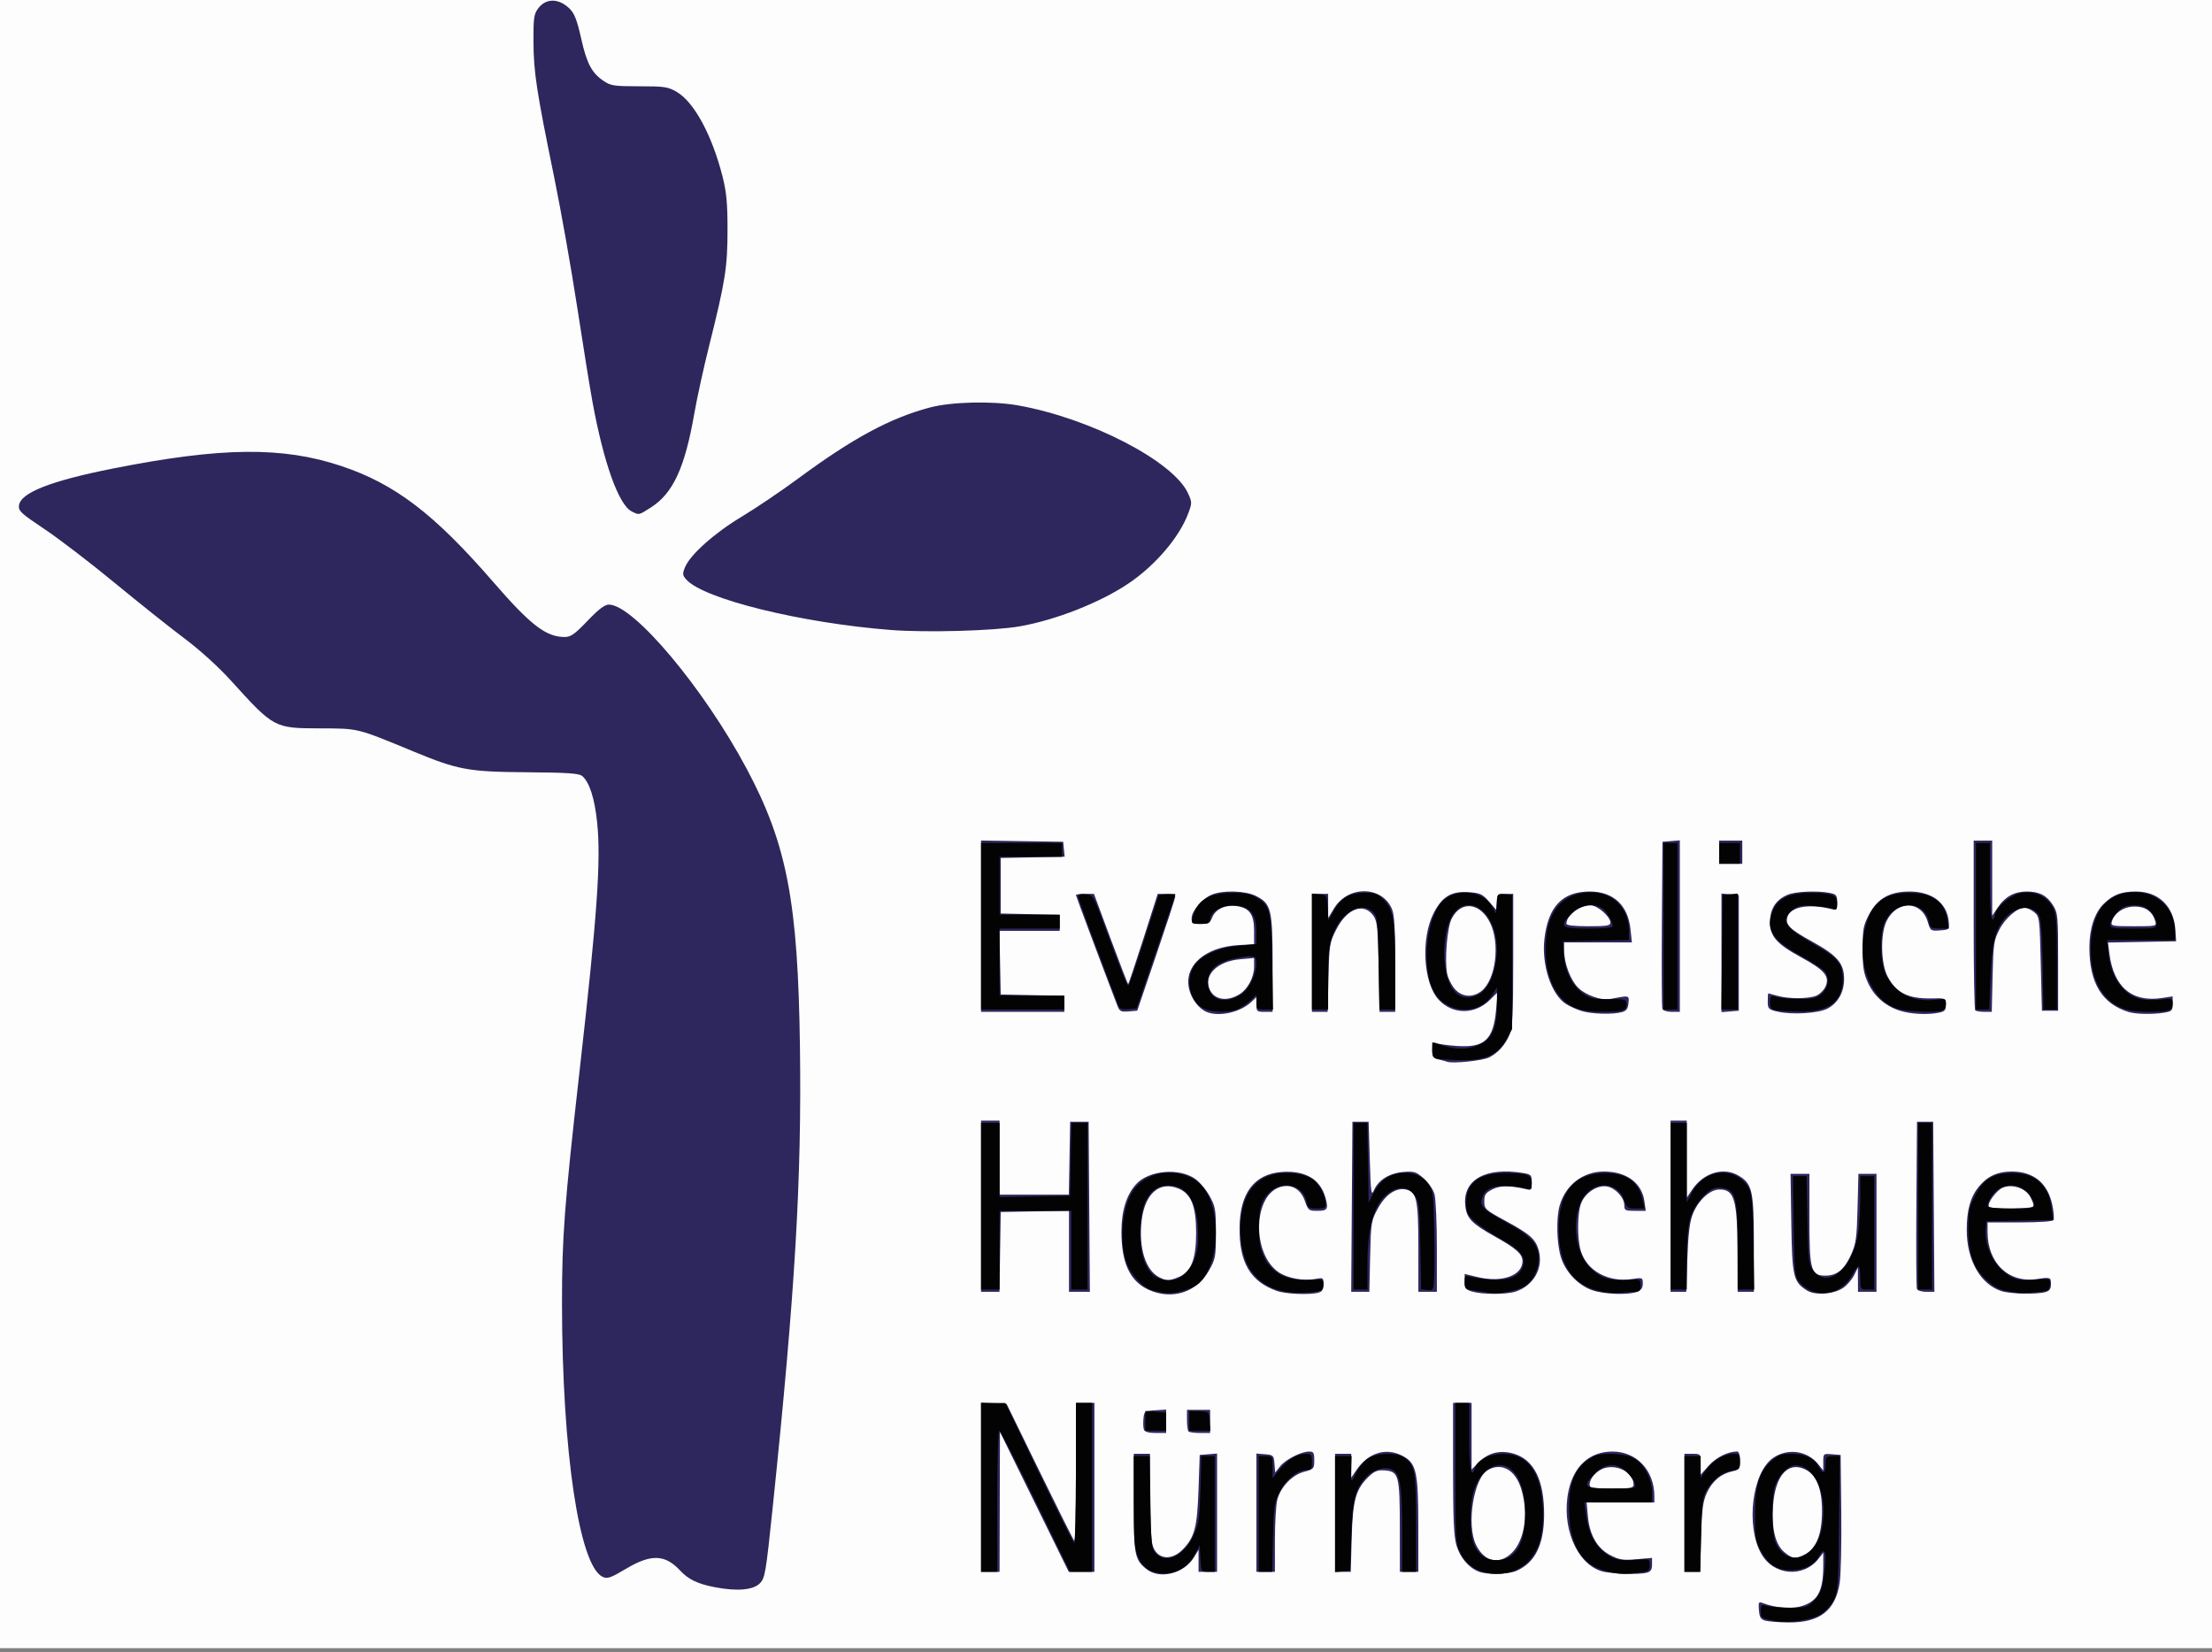 <?xml version="1.0" encoding="UTF-8" standalone="no"?>
<!-- Created with Inkscape (http://www.inkscape.org/) -->
<svg
   xmlns:dc="http://purl.org/dc/elements/1.1/"
   xmlns:cc="http://creativecommons.org/ns#"
   xmlns:rdf="http://www.w3.org/1999/02/22-rdf-syntax-ns#"
   xmlns:svg="http://www.w3.org/2000/svg"
   xmlns="http://www.w3.org/2000/svg"
   xmlns:sodipodi="http://sodipodi.sourceforge.net/DTD/sodipodi-0.dtd"
   xmlns:inkscape="http://www.inkscape.org/namespaces/inkscape"
   id="svg2383"
   sodipodi:version="0.32"
   inkscape:version="0.46"
   width="956"
   height="714"
   version="1.0"
   sodipodi:docname="EVHN_logo.svg"
   inkscape:output_extension="org.inkscape.output.svg.inkscape">
  <rect width="100%" height="100%" fill="#808080" stroke="none"/>
  <defs
     id="defs2386">
    <inkscape:perspective
       sodipodi:type="inkscape:persp3d"
       inkscape:vp_x="0 : 526.18109 : 1"
       inkscape:vp_y="0 : 1000 : 0"
       inkscape:vp_z="744.09448 : 526.18109 : 1"
       inkscape:persp3d-origin="372.04724 : 350.78739 : 1"
       id="perspective2390" />
  </defs>
  <sodipodi:namedview
     inkscape:window-height="916"
     inkscape:window-width="993"
     inkscape:pageshadow="2"
     inkscape:pageopacity="0.0"
     guidetolerance="10.0"
     gridtolerance="10.0"
     objecttolerance="10.0"
     borderopacity="1.0"
     bordercolor="#666666"
     pagecolor="#ffffff"
     id="base"
     showgrid="false"
     inkscape:zoom="1.1694561"
     inkscape:cx="478"
     inkscape:cy="449.23772"
     inkscape:window-x="0"
     inkscape:window-y="0"
     inkscape:current-layer="svg2383" />
  <g
     id="g2394"
     transform="translate(3.5778157e-8,-1.71)">
    <path
       style="fill:#fdfdfd"
       d="M 0,357 L 0,0 L 478,0 L 956,0 L 956,357 L 956,714 L 478,714 L 0,714 L 0,357 z"
       id="path2400" />
    <path
       style="fill:#2e275d"
       d="M 763,702.111 C 760.972,701.551 760.44,700.696 760.182,697.577 C 759.903,694.209 760.088,693.821 761.682,694.441 C 766.916,696.479 773.743,697.146 777.9,696.027 C 785.521,693.975 788,689.61 788,678.24 L 788,672.73 L 785.912,675.385 C 779.346,683.732 766.456,682.579 761.187,673.172 C 754.449,661.145 757.215,638.255 766.177,631.874 C 772.487,627.381 781.17,628.587 785.912,634.615 L 788,637.27 L 788,633.574 C 788,629.916 788.037,629.882 791.75,630.19 L 795.5,630.5 L 795.779,655 C 795.932,668.475 795.618,682.351 795.082,685.836 C 793.245,697.759 786.432,703.018 773,702.878 C 768.875,702.836 764.375,702.49 763,702.111 z M 780.04,673.479 C 784.969,670.93 787.402,664.864 787.449,655 C 787.499,644.791 784.959,638.727 779.71,636.52 C 772.45,633.468 767.256,639.582 766.293,652.311 C 765.549,662.147 767.254,669.194 771.175,672.494 C 774.635,675.405 776.019,675.559 780.04,673.479 z M 309,687.659 C 301.535,686.22 297.547,684.317 294,680.5 C 287.44,673.441 281.431,673.218 270.654,679.631 C 263.905,683.648 262.554,684.118 260.472,683.169 C 250.346,678.555 242.943,628.944 242.89,565.33 C 242.866,536.38 243.89,522.784 250.487,464.5 C 258.141,396.872 259.785,373.624 258.075,357.144 C 256.983,346.628 254.732,339.662 251.585,337.063 C 250.203,335.922 245.284,335.592 227.673,335.457 C 202.367,335.264 198.033,334.466 178.543,326.413 C 154.01,316.278 155.102,316.548 138.5,316.491 C 118.433,316.422 118.546,316.483 99.633,295.66 C 94.295,289.783 86.335,282.579 79.633,277.559 C 73.51,272.972 59.95,262.17 49.5,253.554 C 39.05,244.938 25.412,234.496 19.193,230.349 C 9.107,223.623 7.919,222.526 8.193,220.187 C 8.841,214.653 21.915,209.517 49,204.155 C 95.666,194.917 122.143,194.633 147.473,203.097 C 170.73,210.869 187.678,223.795 213.127,253.171 C 229.341,271.887 235.983,277 244.084,277 C 246.676,277 248.414,275.765 253.933,270 C 258.748,264.97 261.34,263 263.145,263 C 273.818,263 304.177,299.168 322.743,334 C 340.111,366.585 344.879,391.482 345.727,454.035 C 346.51,511.755 343.671,559.704 333.915,653.5 C 331.016,681.373 330.629,683.671 328.462,685.912 C 325.591,688.882 318.6,689.509 309,687.659 z M 495.615,679.912 C 490.377,675.792 490,673.852 490,651.05 L 490,630 L 493.5,630 L 497,630 L 497.006,647.75 C 497.009,657.513 497.486,667.209 498.066,669.298 C 499.828,675.644 506.192,676.541 511.337,671.169 C 516.3,665.988 517.419,661.662 517.98,645.5 L 518.5,630.5 L 522.25,630.19 L 526,629.879 L 526,655.44 L 526,681 L 522,681 L 518,681 L 517.996,676.25 L 517.993,671.5 L 516.005,674.759 C 511.747,681.743 501.299,684.383 495.615,679.912 z M 639,680.879 C 634.725,679.18 631.015,674.789 629.476,669.609 C 628.326,665.736 628,658.379 628,636.318 L 628,608 L 632,608 L 636,608 L 636,622.4 L 636,636.8 L 639.321,633.479 C 643.339,629.461 648.53,628.243 654.286,629.967 C 663.035,632.589 667.43,641.516 667.349,656.5 C 667.279,669.393 663.399,677.15 655.282,680.623 C 651.59,682.203 642.681,682.343 639,680.879 z M 653.497,672.703 C 658.944,667.256 660.625,655.834 657.518,645.373 C 655.058,637.09 649.238,633.661 643.16,636.914 C 636.949,640.239 633.654,660.522 637.9,669.294 C 641.514,676.76 648.018,678.182 653.497,672.703 z M 692.01,680.684 C 681.186,677.238 674.664,661.156 677.916,645.934 C 680.201,635.241 687.083,629.072 696.782,629.022 C 707.248,628.968 714.972,637.122 714.994,648.25 L 715,651 L 700.361,651 L 685.722,651 L 686.262,656.957 C 687.007,665.167 690.307,670.884 696,673.825 C 699.871,675.825 701.443,676.068 707.25,675.568 L 714,674.986 L 714,677.876 C 714,680.028 713.425,680.921 711.75,681.37 C 708.17,682.329 695.829,681.901 692.01,680.684 z M 706,643.223 C 706,638.267 699.375,634.525 693.504,636.165 C 690.203,637.087 687.057,640.526 687.022,643.25 C 687.003,644.795 688.111,645 696.5,645 C 704.937,645 706,644.801 706,643.223 z M 424,644.45 L 424,607.9 L 429.535,608.2 L 435.069,608.5 L 449.331,637.713 C 457.175,653.78 463.909,667.242 464.296,667.63 C 464.683,668.017 465,654.758 465,638.167 L 465,608 L 469,608 L 473,608 L 473,644.5 L 473,681 L 467.45,681 L 461.901,681 L 447.035,650.75 L 432.169,620.5 L 432.085,650.75 L 432,681 L 428,681 L 424,681 L 424,644.45 z M 543,655.44 L 543,629.879 L 546.75,630.19 C 550.307,630.484 550.516,630.696 550.814,634.304 L 551.127,638.108 L 553.235,635.428 C 555.558,632.475 562.237,629.056 565.75,629.022 C 567.692,629.003 568,629.52 568,632.793 C 568,636.425 567.815,636.635 563.64,637.751 C 558.47,639.134 553.603,644.165 552.06,649.723 C 551.483,651.8 551.009,659.688 551.006,667.25 L 551,681 L 547,681 L 543,681 L 543,655.44 z M 577,655.5 L 577,630 L 580.5,630 L 584,630 L 584,635.148 L 584,640.296 L 586.25,636.99 C 591.162,629.772 598.592,627.289 605.488,630.561 C 612.096,633.697 612.952,637.149 612.978,660.75 L 613,681 L 609,681 L 605,681 L 604.985,661.75 C 604.968,639.377 604.525,637.671 598.602,637.182 C 595.502,636.926 594.165,637.414 591.745,639.682 C 585.997,645.072 584.629,649.876 584.184,666.25 L 583.782,681 L 580.391,681 L 577,681 L 577,655.5 z M 728,655.5 L 728,630 L 731.5,630 C 734.982,630 735,630.023 735,634.503 L 735,639.006 L 738.598,635.023 C 741.8,631.479 746.759,629.023 750.75,629.006 C 751.538,629.002 752,630.448 752,632.921 C 752,636.533 751.744,636.896 748.75,637.545 C 743.777,638.622 739.961,641.846 737.667,646.908 C 735.941,650.715 735.517,654.021 735.184,666.25 L 734.782,681 L 731.391,681 L 728,681 L 728,655.5 z M 494.398,619.595 C 494.102,618.823 494.003,616.685 494.18,614.845 C 494.489,611.616 494.665,611.489 499.25,611.195 L 504,610.89 L 504,615.945 L 504,621 L 499.469,621 C 496.5,621 494.751,620.516 494.398,619.595 z M 513.667,620.333 C 513.3,619.967 513,617.717 513,615.333 L 513,611 L 518,611 L 523,611 L 523,616 L 523,621 L 518.667,621 C 516.283,621 514.033,620.7 513.667,620.333 z M 496.384,559.087 C 488.363,555.445 484.672,547.537 484.674,534 C 484.675,524.902 486.889,517.876 491.2,513.288 C 496.644,507.492 509.524,506.363 516.411,511.077 C 518.358,512.41 521.2,515.75 522.726,518.5 C 525.287,523.116 525.5,524.345 525.5,534.5 C 525.5,544.963 525.348,545.767 522.394,550.975 C 517.088,560.33 506.437,563.652 496.384,559.087 z M 509.564,553.538 C 514.814,551.344 516.956,545.828 516.956,534.5 C 516.956,523.064 514.826,517.661 509.428,515.406 C 501.152,511.948 494.785,517.466 493.394,529.302 C 492.03,540.91 495.097,550.719 501.03,553.721 C 504.216,555.333 505.324,555.309 509.564,553.538 z M 551.759,559.577 C 540.373,555.513 535.583,547.344 535.72,532.22 C 535.854,517.301 542.126,509.052 553.987,508.195 C 564.148,507.46 570.691,511.345 572.869,519.406 C 574.2,524.33 573.756,525 569.16,525 C 565.681,525 565.343,524.724 563.969,520.76 C 562.267,515.849 558.547,513.501 554.037,514.492 C 541.583,517.227 540.654,543.464 552.723,551.594 C 556.492,554.132 563.42,555.387 568.453,554.443 C 571.874,553.801 572,553.884 572,556.772 C 572,559.032 571.448,559.915 569.75,560.37 C 565.848,561.415 555.651,560.966 551.759,559.577 z M 636.25,559.881 C 633.419,559.064 633,558.512 633,555.603 L 633,552.263 L 638.75,553.654 C 649.11,556.161 658,552.959 658,546.72 C 658,543.659 655.243,541.209 646,536.055 C 636.035,530.498 633.897,528.267 633.279,522.783 C 632.021,511.624 642.023,505.96 658.25,508.642 C 661.746,509.22 662,509.498 662,512.739 C 662,515.838 661.755,516.158 659.75,515.68 C 652.581,513.97 648.385,513.979 645,515.71 C 642.032,517.228 641.5,518.019 641.5,520.918 C 641.5,524.194 641.875,524.54 650.479,529.209 C 661.335,535.1 663.712,537.217 665.05,542.185 C 667.079,549.721 662.824,557.283 655.101,559.864 C 651.093,561.203 640.862,561.213 636.25,559.881 z M 688.125,559.296 C 681.952,557.115 676.455,551.272 674.555,544.874 C 672.788,538.922 672.526,528.247 674.016,522.882 C 676.515,513.888 684.101,508 693.192,508 C 703.006,508 709.646,512.939 710.733,521.047 L 711.263,525 L 706.632,525 C 702.386,525 702,524.796 702,522.556 C 702,519.251 698.171,515.118 694.5,514.46 C 690.48,513.74 685.303,517.029 683.44,521.49 C 681.684,525.691 681.563,536.808 683.212,542.312 C 685.786,550.904 695.105,556.007 705.401,554.463 C 709.878,553.791 710,553.843 710,556.411 C 710,558.323 709.294,559.318 707.435,560.025 C 703.65,561.464 693.136,561.067 688.125,559.296 z M 780.873,559.376 C 775.03,555.618 774.529,553.438 774.179,530.25 L 773.858,509 L 777.929,509 L 782,509 L 782,528.05 C 782,550.697 782.636,553 788.891,553 C 793.941,553 797.147,550.361 800.083,543.787 C 802.142,539.178 802.492,536.607 802.814,523.75 L 803.183,509 L 807.092,509 L 811,509 L 811,534.5 L 811,560 L 807,560 L 803,560 L 802.977,554.75 L 802.954,549.5 L 801.337,552.782 C 800.447,554.587 798.361,557.031 796.701,558.213 C 792.677,561.078 784.459,561.682 780.873,559.376 z M 865.06,559.699 C 855.955,556.795 850,546.341 850,533.261 C 850,524.607 851.584,518.961 855.264,514.496 C 858.97,510 863.352,508 869.5,508 C 878.925,508 885.04,513.06 886.995,522.476 C 887.622,525.498 887.854,528.428 887.509,528.986 C 887.134,529.593 881.288,530 872.941,530 L 859,530 L 859,534.134 C 859,547.576 868.138,556.302 880.304,554.477 C 886.185,553.595 886.4,553.674 886.4,556.717 C 886.4,558.747 885.781,559.606 883.95,560.117 C 880.171,561.172 868.895,560.922 865.06,559.699 z M 879,522.95 C 879,522.373 878.322,520.59 877.494,518.989 C 875.604,515.334 869.85,513.329 865.75,514.898 C 862.941,515.973 858.696,521.699 859.611,523.179 C 860.38,524.424 879,524.205 879,522.95 z M 424,523 L 424,486 L 428,486 L 432,486 L 432,502 L 432,518 L 446.975,518 L 461.949,518 L 462.225,502.25 L 462.5,486.5 L 466.5,486.5 L 470.5,486.5 L 470.762,523.25 L 471.025,560 L 466.512,560 L 462,560 L 462,542.473 L 462,524.947 L 447.25,525.223 L 432.5,525.5 L 432.226,542.75 L 431.953,560 L 427.976,560 L 424,560 L 424,523 z M 584.238,523.25 L 584.5,486.5 L 588,486.5 L 591.5,486.5 L 592,502.773 C 592.449,517.39 592.635,518.74 593.828,516.035 C 595.783,511.605 600.472,508.708 606.498,508.209 C 611.196,507.819 612.017,508.076 615.315,510.972 C 617.395,512.798 619.387,515.734 619.97,517.832 C 620.53,519.85 620.991,530.163 620.994,540.75 L 621,560 L 617,560 L 613,560 L 613,540.95 C 613,520.018 612.271,516.667 607.521,515.759 C 603.219,514.937 598.786,517.977 595.5,524 C 592.598,529.32 592.489,529.998 592.16,544.75 L 591.821,560 L 587.898,560 L 583.975,560 L 584.238,523.25 z M 722,523 L 722,486 L 725.5,486 L 729,486 L 729,502.648 L 729,519.296 L 731.274,515.922 C 736.315,508.44 744.984,505.864 751.58,509.886 C 757.335,513.395 758,516.454 758,539.401 L 758,560 L 754.5,560 L 751,560 L 750.956,543.75 C 750.893,520.009 749.624,515.593 742.923,515.783 C 738.733,515.902 733.621,520.837 731.401,526.907 C 730.241,530.079 729.575,535.91 729.249,545.75 L 728.778,560 L 725.389,560 L 722,560 L 722,523 z M 828.456,558.745 C 828.191,558.054 828.092,541.517 828.237,521.995 L 828.5,486.5 L 832,486.5 L 835.5,486.5 L 835.762,523.25 L 836.025,560 L 832.481,560 C 830.532,560 828.72,559.435 828.456,558.745 z M 625.5,460.574 C 624.95,460.355 623.263,459.902 621.75,459.568 C 619.374,459.044 619,458.474 619,455.374 C 619,452.347 619.274,451.9 620.75,452.512 C 621.712,452.911 625.681,453.463 629.568,453.739 C 641.666,454.596 645.452,451.062 646.616,437.827 L 647.26,430.5 L 644.018,433.744 C 637.495,440.268 627.875,440.29 621.807,433.793 C 615.101,426.615 613.977,407.25 619.629,396.285 C 623.351,389.063 627.349,386.715 634.95,387.287 C 639.792,387.652 640.767,388.123 643.7,391.515 L 647,395.333 L 647,391.667 C 647,388.143 647.136,388 650.5,388 L 654,388 L 654,416.532 C 654,440.023 653.727,445.719 652.452,448.768 C 650.599,453.205 647.53,456.654 643.634,458.681 C 640.952,460.076 627.714,461.458 625.5,460.574 z M 640.249,430.019 C 646.414,425.169 648.416,409.623 644.04,400.584 C 639.728,391.676 631.288,390.795 627.351,398.842 C 625.42,402.787 624.31,416.508 625.436,422.509 C 625.79,424.396 627.227,427.304 628.629,428.971 C 631.694,432.613 636.41,433.038 640.249,430.019 z M 521.5,439.046 C 518.093,437.637 514.873,433.38 513.883,428.976 C 511.653,419.051 520.819,410.971 535.231,410.157 L 542,409.774 L 542,403.998 C 542,397.001 540.095,394.195 534.767,393.341 C 529.827,392.551 525.463,394.467 523.964,398.086 C 522.925,400.596 522.22,401 518.879,401 C 515.441,401 515,400.725 515,398.577 C 515,395.426 519.526,390.096 523.671,388.364 C 528.554,386.324 538.339,386.622 542.902,388.95 C 549.393,392.261 550,394.781 550,418.401 L 550,439 L 546.5,439 C 543.235,439 543,438.787 543,435.826 L 543,432.651 L 540.736,434.778 C 536.004,439.224 526.844,441.256 521.5,439.046 z M 535.798,431.327 C 539.246,429.173 541.992,423.982 541.996,419.611 L 542,415.722 L 535.847,416.28 C 526.471,417.13 520.462,422.725 522.55,428.661 C 524.337,433.743 530.08,434.899 535.798,431.327 z M 683.479,438.606 C 681.268,437.913 678.212,436.53 676.688,435.531 C 670.412,431.419 666.21,418.7 667.464,407.611 C 669.06,393.509 675.25,387 687.067,387 C 697.281,387 703.617,392.89 704.701,403.391 L 705.28,409 L 690.64,409 L 676,409 L 676,412.318 C 676,418.098 678.761,425.377 682.223,428.721 C 685.424,431.815 692.154,434.169 695.776,433.463 C 704.261,431.808 704.148,431.784 703.812,435.223 C 703.575,437.651 702.898,438.587 701,439.111 C 696.952,440.228 687.813,439.964 683.479,438.606 z M 696,400.423 C 696,397.869 690.443,393 687.527,393 C 682.578,393 677,397.204 677,400.934 C 677,401.614 680.443,402 686.5,402 C 694.484,402 696,401.748 696,400.423 z M 768.25,438.893 C 764.269,437.946 764,437.664 764,434.441 C 764,432.549 764.115,431 764.257,431 C 764.398,431 766.085,431.46 768.007,432.022 C 772.862,433.443 781.522,433.441 784.956,432.018 C 786.536,431.364 788.371,429.52 789.033,427.92 C 790.813,423.624 788.563,420.957 778.556,415.502 C 767.769,409.622 765,406.467 765,400.058 C 765,394.428 767.571,390.495 772.636,388.379 C 776.079,386.94 785.503,386.551 790.875,387.625 C 793.657,388.181 794,388.632 794,391.733 C 794,394.95 793.808,395.169 791.499,394.589 C 781.847,392.167 773.913,393.547 772.535,397.889 C 771.457,401.286 773.368,403.213 783.173,408.619 C 794.128,414.658 797.002,418.043 796.996,424.898 C 796.992,430.531 794.307,435.27 789.794,437.613 C 785.864,439.653 774.33,440.338 768.25,438.893 z M 821.222,438.53 C 814.919,436.562 810.097,432.405 807.402,426.617 C 805.414,422.347 805.018,419.904 805.01,411.864 C 805.001,403.273 805.3,401.655 807.764,396.937 C 811.369,390.036 816.718,387 825.271,387 C 835.077,387 841.578,392.029 842.228,400.117 C 842.493,403.41 842.392,403.508 838.423,403.799 C 834.449,404.091 834.316,403.997 833.144,400.085 C 830.381,390.864 819.884,390.639 815.389,399.706 C 812.627,405.275 812.835,418.027 815.78,423.666 C 819.506,430.803 824.589,433.353 834.74,433.18 C 840.975,433.074 841,433.085 841,435.912 C 841,438.291 840.494,438.851 837.875,439.375 C 832.99,440.352 825.905,439.993 821.222,438.53 z M 919.994,439.066 C 908.493,435.567 903,426.538 903,411.132 C 903,403.048 905.306,396.062 909.223,392.284 C 913.35,388.303 916.791,387 923.179,387 C 932.929,387 939.514,393.394 940.174,403.5 L 940.5,408.5 L 925.773,408.777 L 911.046,409.053 L 911.651,413.777 C 913.516,428.325 921.406,434.987 934.428,433.011 L 939,432.317 L 939,435.528 C 939,438.461 938.676,438.792 935.25,439.358 C 930.366,440.165 923.155,440.027 919.994,439.066 z M 931.463,399.75 C 930.213,395.566 927.269,393.5 922.553,393.5 C 917.871,393.5 913.678,396.299 912.688,400.086 C 912.219,401.877 912.829,402 922.161,402 C 932.037,402 932.128,401.978 931.463,399.75 z M 424,401.977 L 424,364.954 L 441.75,365.227 L 459.5,365.5 L 459.811,368.721 L 460.122,371.943 L 446.311,372.221 L 432.5,372.5 L 432.5,384.5 L 432.5,396.5 L 445.25,396.78 L 458,397.06 L 458,400.53 L 458,404 L 444.972,404 L 431.944,404 L 432.222,417.75 L 432.5,431.5 L 446.25,431.778 L 460,432.056 L 460,435.528 L 460,439 L 442,439 L 424,439 L 424,401.977 z M 482.915,436.31 C 476.871,420.601 465,388.937 465,388.526 C 465,388.237 466.753,388 468.895,388 L 472.789,388 L 480.025,407.5 C 484.005,418.225 487.404,427 487.579,427 C 487.754,427 490.7,418.225 494.127,407.5 L 500.357,388 L 504.178,388 C 506.608,388 507.973,388.455 507.927,389.25 C 507.887,389.938 504.174,401.3 499.677,414.5 L 491.5,438.5 L 487.748,438.81 C 484.432,439.085 483.871,438.795 482.915,436.31 z M 567,413.5 L 567,388 L 570.5,388 L 574,388 L 574.009,393.25 L 574.019,398.5 L 576.494,394.371 C 582.553,384.262 597.352,384.418 601.621,394.636 C 602.641,397.077 603,403.281 603,418.468 L 603,439 L 599.606,439 L 596.212,439 L 595.856,419.706 C 595.558,403.534 595.221,399.985 593.777,397.781 C 589.675,391.522 582.246,394.099 577.513,403.424 C 574.642,409.079 574.489,410.023 574.144,424.174 L 573.782,439 L 570.391,439 L 567,439 L 567,413.5 z M 718.456,437.745 C 718.191,437.054 718.092,420.517 718.237,400.995 L 718.5,365.5 L 722.25,365.19 L 726,364.879 L 726,401.94 L 726,439 L 722.469,439 C 720.526,439 718.72,438.435 718.456,437.745 z M 744,413.5 L 744,387.879 L 747.75,388.19 L 751.5,388.5 L 751.5,413.5 L 751.5,438.5 L 747.75,438.81 L 744,439.121 L 744,413.5 z M 853.667,438.333 C 853.3,437.967 853,421.317 853,401.333 L 853,365 L 857,365 L 861,365 L 861,381.232 L 861,397.464 L 863.529,393.743 C 866.629,389.18 870.63,387 875.903,387 C 881.389,387 884.647,388.696 887.275,392.922 C 889.391,396.325 889.5,397.529 889.5,417.5 L 889.5,438.5 L 886,438.5 L 882.5,438.5 L 882,418.16 C 881.511,398.274 881.447,397.776 879.139,395.91 C 877.841,394.859 875.995,394 875.037,394 C 871.808,394 866.653,398.467 864.075,403.5 C 861.719,408.099 861.485,409.723 861.167,423.75 L 860.821,439 L 857.577,439 C 855.793,439 854.033,438.7 853.667,438.333 z M 743,370 L 743,365 L 748,365 L 753,365 L 753,370 L 753,375 L 748,375 L 743,375 L 743,370 z M 385,273.968 C 346.253,270.961 304.018,260.548 296.618,252.179 C 294.931,250.271 294.876,249.712 296.093,246.776 C 298.321,241.396 308.924,231.957 320.555,225 C 326.532,221.425 337.514,214.005 344.961,208.511 C 368.615,191.059 384.618,182.424 401.825,177.831 C 411.132,175.346 428.824,174.919 440,176.91 C 471.318,182.488 507.226,201.086 513.487,214.972 C 515.219,218.813 515.219,219.139 513.487,223.731 C 509.648,233.905 499.452,245.884 488,253.676 C 475.714,262.036 456.333,269.69 440.527,272.425 C 429.398,274.351 400.333,275.159 385,273.968 z M 273,222.718 C 267.406,219.916 260.934,201.856 256.079,175.5 C 254.965,169.45 251.987,151 249.463,134.5 C 246.938,118 242.475,92.8 239.545,78.5 C 231.871,41.042 230.623,32.891 230.558,19.827 C 230.507,9.48 230.738,7.834 232.6,5.327 C 235.964,0.8 241.627,0.899 246.296,5.568 C 248.279,7.552 249.443,10.589 251.15,18.234 C 253.594,29.178 255.735,33.231 260.922,36.726 C 263.966,38.778 265.469,39 276.31,39 C 287.29,39 288.688,39.213 292.549,41.476 C 300.015,45.851 307.788,60.244 312.274,78 C 313.979,84.751 314.422,89.483 314.425,101 C 314.43,117.161 313.477,123.188 306.519,151 C 304.111,160.625 301.203,173.9 300.056,180.5 C 295.989,203.894 290.858,214.963 281.257,221.052 C 275.921,224.436 276.283,224.363 273,222.718 z"
       id="path2398" />
    <path
       style="fill:#030303"
       d="M 768,702.384 C 761.213,701.18 761,701.045 761,697.962 C 761,695.169 761.19,695.015 763.75,695.731 C 765.263,696.154 769.755,696.5 773.732,696.5 C 780.455,696.5 781.179,696.286 784,693.463 C 786.308,691.154 787.27,688.996 788.012,684.463 C 789.853,673.219 788.966,668.959 785.954,674.585 C 784.022,678.196 779.356,680.356 773.641,680.287 C 767.748,680.215 764.478,678.049 761,671.911 C 758.752,667.945 758.5,666.39 758.5,656.5 C 758.5,643.54 760.256,637.738 765.6,633.047 C 768.48,630.517 769.921,630 774.084,630 C 780.005,630 784.042,631.841 785.954,635.415 C 787.867,638.988 789,638.647 789,634.5 C 789,631.264 789.23,631 792.056,631 L 795.111,631 L 794.806,660.25 C 794.516,687.94 794.385,689.714 792.353,693.508 C 791.105,695.839 788.594,698.421 786.353,699.681 C 782.505,701.843 772.914,703.255 768,702.384 z M 781.813,672.504 C 785.911,669.056 788.092,663.017 788.117,655.053 C 788.153,643.889 782.83,635 776.11,635 C 772.827,635 768.764,639.029 767.136,643.899 C 765.529,648.709 765.693,664.33 767.394,668.401 C 770.183,675.077 776.59,676.899 781.813,672.504 z M 497.216,680.495 C 494.959,679.514 493.325,677.73 491.988,674.784 C 490.276,671.01 490.041,668.147 490.022,650.75 L 490,631 L 493.442,631 L 496.883,631 L 497.192,650.898 C 497.469,668.807 497.69,671.005 499.405,672.898 C 503.999,677.968 511.921,674.11 516.086,664.773 C 518.117,660.222 518.49,657.55 518.813,645.25 L 519.188,631 L 522.094,631 L 525,631 L 525,656 L 525,681 L 522.05,681 C 519.16,681 519.094,680.883 518.8,675.25 L 518.5,669.5 L 516.191,673.825 C 512.493,680.753 504.377,683.606 497.216,680.495 z M 640.914,681.044 C 636.326,679.654 633.145,676.932 631.049,672.601 C 629.122,668.621 629,666.566 629,638.184 L 629,608 L 632,608 L 635,608 L 635,623 C 635,636.928 635.839,641.232 637.522,635.931 C 638.578,632.604 643.869,630.008 649.602,630.004 C 660.155,629.996 665.888,637.633 666.756,652.851 C 667.377,663.752 665.428,671.343 660.728,676.327 C 656.111,681.223 647.929,683.17 640.914,681.044 z M 653.249,674.019 C 657.217,670.898 659.242,664.616 659.219,655.5 C 659.178,638.931 650.873,630.187 642.149,637.528 C 637.64,641.322 635.499,647.953 635.538,658 C 635.573,667.159 637.089,671.548 641.217,674.439 C 644.325,676.616 650.208,676.411 653.249,674.019 z M 693.704,680.575 C 683.852,677.926 678.846,670.106 678.2,656.354 C 677.562,642.762 680.692,635.228 688.684,631.122 C 692.145,629.344 702.044,629.745 706.016,631.824 C 710.394,634.116 714,640.84 714,646.712 L 714,651 L 699.371,651 L 684.742,651 L 685.419,656.098 C 686.391,663.425 688.711,668.539 692.622,671.973 C 696.832,675.669 699.413,676.355 707.036,675.804 C 712.944,675.376 713,675.398 713,678.05 C 713,680.478 712.567,680.788 708.36,681.364 C 702.038,682.231 699.315,682.084 693.704,680.575 z M 706.489,642.75 C 706.134,641.513 704.522,639.263 702.906,637.75 C 698.623,633.74 693.829,633.971 689.4,638.4 C 683.575,644.225 684.418,645 696.567,645 C 707.051,645 707.13,644.982 706.489,642.75 z M 424,644.5 L 424,608 L 429.25,608.024 L 434.5,608.048 L 449,638.104 C 456.975,654.635 463.837,668.376 464.25,668.639 C 464.663,668.903 465,655.366 465,638.559 L 465,608 L 468.5,608 L 472,608 L 472,644.5 L 472,681 L 467.213,681 L 462.426,681 L 447.557,650.5 C 439.379,633.725 432.308,620 431.844,620 C 431.38,620 431,633.725 431,650.5 L 431,681 L 427.5,681 L 424,681 L 424,644.5 z M 544,656 L 544,631 L 547,631 C 549.91,631 550,631.141 550,635.728 L 550,640.456 L 553.09,636.707 C 556.61,632.436 560.737,630 564.45,630 C 566.698,630 567,630.415 567,633.5 C 567,636.508 566.669,637 564.648,637 C 560.77,637 555.673,641.158 553,646.501 C 550.737,651.026 550.468,652.9 550.158,666.25 L 549.817,681 L 546.908,681 L 544,681 L 544,656 z M 577,656.063 L 577,631 L 580.574,631 L 584.148,631 L 583.985,635.75 C 583.744,642.794 583.816,642.874 586.161,638.138 C 587.348,635.739 589.71,632.928 591.41,631.892 C 595.263,629.542 603.643,629.362 606.783,631.561 C 611.529,634.885 612,637.449 612,659.95 L 612,681 L 609,681 L 606,681 L 605.994,663.25 C 605.988,644.232 605.113,638.666 601.851,636.92 C 598.848,635.313 593.74,636.618 590.728,639.762 C 585.696,645.016 584.583,649.289 584.02,665.5 L 583.5,680.5 L 580.25,680.813 L 577,681.127 L 577,656.063 z M 728,656 L 728,631 L 731.5,631 L 735,631 L 735,635.732 L 735,640.464 L 737.439,636.875 C 740.085,632.981 745.272,630 749.401,630 C 751.686,630 752,630.408 752,633.372 C 752,636.495 751.722,636.789 748.25,637.351 C 744.078,638.025 739.917,641.41 737.27,646.282 C 735.868,648.862 735.452,652.623 735.173,665.25 L 734.824,681 L 731.412,681 L 728,681 L 728,656 z M 495,615.743 L 495,611.486 L 499.5,611.843 L 504,612.201 L 504,616.101 L 504,620 L 499.5,620 L 495,620 L 495,615.743 z M 513.999,615.75 L 513.998,611.5 L 518.249,611.609 C 522.496,611.718 522.5,611.722 522.808,615.859 L 523.115,620 L 518.558,620 L 514,620 L 513.999,615.75 z M 502.5,560.354 C 501.4,560.117 499.522,559.715 498.327,559.461 C 495.02,558.76 490.153,554.22 487.833,549.672 C 483.155,540.502 484.635,522.152 490.628,515.031 C 496.916,507.557 508.962,506.276 517.277,512.197 C 527.446,519.438 528.362,545.535 518.804,555.709 C 515.865,558.837 507.071,561.343 502.5,560.354 z M 512.51,551.69 C 516.822,547.378 518.367,541.51 517.721,531.904 C 516.931,520.16 512.554,514 505,514 C 497.104,514 492.818,521.213 492.818,534.5 C 492.818,547.952 497.087,555 505.235,555 C 508.39,555 509.876,554.324 512.51,551.69 z M 555.723,559.972 C 543.721,557.927 536.996,549.652 536.203,535.953 C 535.328,520.833 540.537,511.337 550.929,509.109 C 556.532,507.907 563.59,508.846 567.32,511.29 C 569.974,513.029 573,518.682 573,521.901 C 573,523.672 572.394,524 569.125,524 C 565.642,524 565.191,523.704 564.665,521.077 C 562.73,511.398 549.496,511.782 545.379,521.636 C 543.709,525.632 543.57,537.418 545.138,542.101 C 548.178,551.18 555.134,555.451 565.893,554.844 C 571.689,554.518 572.004,554.617 572.002,556.781 C 572.001,558.036 571.438,559.24 570.75,559.457 C 567.588,560.453 560.062,560.711 555.723,559.972 z M 644,560.458 C 643.175,560.276 640.362,559.846 637.75,559.502 C 633.256,558.911 633,558.713 633,555.822 C 633,553.118 633.259,552.845 635.25,553.448 C 636.487,553.822 640.454,554.379 644.065,554.685 C 651.695,555.333 656.474,553.513 658.053,549.36 C 659.676,545.092 657.298,541.948 648.992,537.376 C 644.871,535.108 639.737,531.685 637.583,529.771 C 634.108,526.682 633.667,525.775 633.667,521.724 C 633.667,512.863 639.073,508.674 650.5,508.681 C 660.149,508.687 662,509.411 662,513.174 C 662,515.673 661.688,516.088 660.25,515.505 C 659.288,515.115 655.8,514.594 652.5,514.348 C 645.49,513.825 641.982,515.265 640.584,519.241 C 639.308,522.869 641.017,524.627 651.091,530.049 C 661.336,535.563 665.001,539.577 664.998,545.285 C 664.996,550.981 662.257,555.99 658,558.084 C 654.522,559.794 646.869,561.092 644,560.458 z M 692.903,560.022 C 679.769,557.701 673.444,548.491 673.657,532 C 673.854,516.668 680.542,508.795 693.446,508.701 C 703.003,508.632 708.149,512.294 709.995,520.477 L 710.789,524 L 706.972,524 C 703.497,524 703.052,523.687 702.001,520.503 C 699.095,511.698 687.713,511.823 683.448,520.706 C 678.936,530.102 681.057,544.109 687.932,550.32 C 692.278,554.246 696.287,555.381 703.943,554.85 C 708.88,554.508 709.001,554.566 709.001,557.25 C 709,559.612 708.595,560 706.125,560 C 704.544,560 701.956,560.188 700.375,560.417 C 698.794,560.647 695.431,560.469 692.903,560.022 z M 783.094,559.692 C 781.22,559.036 778.745,557.231 777.594,555.68 C 775.647,553.058 775.479,551.351 775.195,531.43 L 774.89,510 L 777.851,510 L 780.813,510 L 781.156,528.928 C 781.472,546.295 781.673,548.09 783.6,550.678 C 789.69,558.859 800.146,550.677 802.913,535.566 C 803.511,532.303 804,525.215 804,519.816 L 804,510 L 807,510 L 810,510 L 810,534.5 L 810,559 L 807,559 C 804.067,559 804,558.889 804,554 C 804,551.25 803.663,549.001 803.25,549.003 C 802.837,549.004 801.6,550.655 800.5,552.672 C 796.895,559.28 789.937,562.086 783.094,559.692 z M 872,560.45 C 871.175,560.276 868.772,559.85 866.66,559.504 C 864.133,559.091 861.332,557.503 858.465,554.861 C 852.806,549.644 850.623,543.327 850.669,532.298 C 850.698,525.28 851.121,523.267 853.602,518.345 C 857.186,511.23 861.516,508.667 869.946,508.667 C 879.73,508.667 885.492,513.914 886.675,523.903 L 887.272,528.943 L 872.886,529.222 L 858.5,529.5 L 858.185,532.771 C 857.616,538.679 860.596,546.402 864.967,550.351 C 869.761,554.682 872.34,555.428 880.089,554.726 C 885.833,554.205 886,554.259 886,556.626 C 886,557.966 885.438,559.237 884.75,559.451 C 882.719,560.081 873.626,560.794 872,560.45 z M 879,521.923 C 879,520.781 877.685,518.531 876.077,516.923 C 872.882,513.729 868.969,513.146 864.472,515.195 C 862.017,516.313 859,520.589 859,522.95 C 859,523.613 862.685,524 869,524 C 878.457,524 879,523.887 879,521.923 z M 616.843,559.193 L 614.185,558.885 L 613.843,540.014 C 613.528,522.705 613.326,520.91 611.4,518.322 C 608.848,514.893 605.534,514.257 601.514,516.424 C 594.4,520.259 591,530.375 591,547.71 L 591,559 L 588,559 L 585,559 L 585,523 L 585,487 L 587.976,487 L 590.953,487 L 591.226,504.25 L 591.5,521.5 L 593.306,517.871 C 595.807,512.849 599.126,509.988 603.653,508.955 C 609.185,507.693 614.406,509.358 617.2,513.275 C 619.331,516.264 619.523,517.672 619.811,532.5 C 619.982,541.3 619.982,550.975 619.811,554 C 619.511,559.299 619.403,559.489 616.843,559.193 z M 424,523 L 424,487 L 428,487 L 432,487 L 432,503.026 L 432,519.052 L 447.25,518.776 L 462.5,518.5 L 462.775,502.75 L 463.051,487 L 466.525,487 L 470,487 L 470,523 L 470,559 L 466.5,559 L 463,559 L 463,542 L 463,525 L 447.5,525 L 432,525 L 432,542 L 432,559 L 428,559 L 424,559 L 424,523 z M 722,523 L 722,487 L 725.5,487 L 729,487 L 729,504.157 L 729,521.315 L 731.324,516.92 C 736.915,506.347 750.849,505.596 756,515.59 C 757.151,517.823 757.575,523.209 757.824,538.75 L 758.147,559 L 754.574,559 L 751,559 L 751,540.45 C 751,517.67 750.084,515 742.263,515 C 738.487,515 732.431,521.808 730.538,528.184 C 729.503,531.668 729,537.558 729,546.182 L 729,559 L 725.5,559 L 722,559 L 722,523 z M 829,523 L 829,487 L 832,487 L 835,487 L 835,523 L 835,559 L 832,559 L 829,559 L 829,523 z M 621.25,459.294 C 619.453,458.948 619,458.189 619,455.528 L 619,452.196 L 623.659,453.598 C 629.917,455.481 634.673,455.332 639.594,453.097 C 644.91,450.683 647.007,445.754 646.983,435.73 L 646.966,428.5 L 644.861,431.787 C 639.154,440.7 625.386,439.962 619.829,430.447 C 613.955,420.389 616.446,397.01 624.075,390.59 C 630.231,385.411 641.238,386.89 644.788,393.374 L 646.5,396.5 L 646.81,392.191 C 647.112,388.003 647.21,387.891 650.31,388.191 L 653.5,388.5 L 653.5,417.5 L 653.5,446.5 L 651,451 C 647.337,457.593 641.964,460.04 631.538,459.864 C 627.117,459.789 622.487,459.533 621.25,459.294 z M 639.04,431.479 C 645.242,428.272 648.776,414.416 645.959,404.353 C 642.966,393.663 634.19,389.42 628.662,395.99 C 625.405,399.86 623.599,408.658 624.312,417.175 C 625.389,430.034 631.103,435.584 639.04,431.479 z M 519.381,437.09 C 514.009,433.815 512.389,425.155 516.03,419.183 C 518.752,414.717 526.555,411.241 535.78,410.384 L 543,409.713 L 543,404.791 C 543,396.414 540.134,393.082 532.885,393.032 C 527.679,392.996 523,395.856 523,399.073 C 523,400.663 522.282,401 518.892,401 C 514.912,401 514.804,400.913 515.459,398.25 C 517.289,390.807 522.315,387.656 532.5,387.563 C 537.835,387.515 540.332,387.988 543,389.55 C 548.937,393.029 549.452,395.152 549.835,417.75 L 550.178,438 L 546.589,438 C 543.221,438 543,437.804 543,434.813 L 543,431.626 L 540.25,434.249 C 538.737,435.692 536.233,437.351 534.685,437.936 C 530.22,439.623 522.868,439.217 519.381,437.09 z M 536.839,431.114 C 540.082,428.805 543,422.584 543,417.98 C 543,414.537 541.544,414.261 533.02,416.089 C 525.819,417.633 522,421.099 522,426.089 C 522,433.881 529.424,436.395 536.839,431.114 z M 680.384,437.087 C 672.508,433.51 668,424.386 668,412.023 C 668,398.45 672.812,390.302 682.211,387.957 C 694.144,384.981 704,392.254 704,404.038 L 704,407.945 L 689.75,408.223 L 675.5,408.5 L 675.817,414 C 676.22,420.99 679.213,427.299 683.778,430.777 C 686.963,433.205 688.2,433.5 695.176,433.5 C 702.508,433.5 703,433.635 703,435.643 C 703,438.481 701.3,439.004 692.168,438.978 C 686.852,438.963 683.237,438.383 680.384,437.087 z M 697,401.95 C 697,399.921 693.958,395.048 692.055,394.03 C 688,391.859 683.005,392.795 679.4,396.4 C 673.582,402.218 674.423,403 686.5,403 C 693.165,403 697,402.617 697,401.95 z M 767.25,438.294 C 765.511,437.959 765,437.177 765,434.851 C 765,431.952 765.119,431.872 768.25,432.671 C 770.038,433.127 774.516,433.486 778.202,433.47 C 783.871,433.444 785.296,433.07 787.452,431.045 C 790.114,428.544 790.695,425.167 789.005,422.009 C 788.457,420.986 783.661,417.753 778.346,414.825 C 765.37,407.675 762.593,402.874 766.577,394.478 C 768.766,389.865 773.906,387.56 782,387.56 C 791.801,387.562 794,388.398 794,392.126 C 794,394.69 793.703,395.085 792.25,394.453 C 791.288,394.035 787.575,393.494 784,393.251 C 778.44,392.873 777.102,393.122 774.75,394.977 C 769.107,399.426 771.255,402.668 784.925,410.336 C 794.229,415.555 796.525,418.501 796.426,425.1 C 796.283,434.723 790.295,439.078 777.5,438.862 C 773.1,438.788 768.487,438.533 767.25,438.294 z M 819.5,437.497 C 807.969,433.418 801.944,416.654 806.498,401.319 C 809.412,391.508 814.589,387.669 825,387.601 C 835.072,387.535 840.359,391.274 841.677,399.394 L 842.262,403 L 838.256,403 C 834.614,403 834.196,402.73 833.656,400.031 C 831.708,390.288 818.53,390.701 814.379,400.636 C 812.369,405.445 812.64,417.611 814.865,422.509 C 818.707,430.967 826.865,435.086 837.064,433.718 C 840.657,433.236 841,433.391 841,435.488 C 841,436.752 840.288,438.059 839.418,438.393 C 836.505,439.511 823.545,438.928 819.5,437.497 z M 916.429,437.107 C 908.11,433.328 903.629,424.571 903.593,412.02 C 903.555,398.817 908.266,390.352 916.953,388.013 C 929.149,384.729 939.908,392.316 939.978,404.25 L 940,408 L 925.361,408 L 910.722,408 L 911.25,413.822 C 912.178,424.053 918.083,432.174 925.621,433.589 C 927.58,433.956 931.392,433.995 934.091,433.676 C 938.74,433.125 939,433.219 939,435.44 C 939,438.49 937.423,439.005 928.168,438.978 C 922.882,438.963 919.235,438.382 916.429,437.107 z M 932,400.636 C 932,399.336 930.814,397.086 929.364,395.636 C 927.303,393.576 925.753,393 922.265,393 C 918.562,393 917.308,393.529 914.901,396.106 C 913.306,397.814 912,400.064 912,401.106 C 912,402.838 912.853,403 922,403 C 931.846,403 932,402.964 932,400.636 z M 424,402 L 424,366 L 441.5,366 L 459,366 L 459,369 L 459,372 L 445.5,372 L 432,372 L 432,384.5 L 432,397 L 445,397 L 458,397 L 458,400 L 458,403 L 445,403 L 432,403 L 432,417.5 L 432,432 L 446,432 L 460,432 L 460,435 L 460,438 L 442,438 L 424,438 L 424,402 z M 483.151,435.81 C 482.687,434.54 478.637,423.794 474.153,411.931 C 469.669,400.068 466,389.802 466,389.117 C 466,388.317 467.154,387.985 469.234,388.187 C 472.412,388.495 472.553,388.727 477.258,401.5 C 485.603,424.154 487.205,428.128 487.768,427.565 C 488.07,427.263 491.121,418.35 494.547,407.758 L 500.776,388.5 L 504.388,388.19 C 506.375,388.019 507.998,388.019 507.996,388.19 C 507.994,388.36 504.221,399.525 499.612,413 L 491.233,437.5 L 487.615,437.81 C 484.599,438.069 483.856,437.736 483.151,435.81 z M 567,412.937 L 567,387.873 L 570.25,388.187 C 573.438,388.494 573.506,388.605 573.81,393.962 L 574.119,399.423 L 576.31,395.556 C 579.62,389.71 583.057,387.615 589.435,387.553 C 594.079,387.508 595.295,387.912 597.838,390.347 C 602.11,394.437 603,399.539 603,419.943 L 603,438 L 599.575,438 L 596.15,438 L 595.825,418.103 C 595.533,400.208 595.308,397.994 593.595,396.103 C 588.772,390.779 579.771,395.65 576.049,405.598 C 574.356,410.123 574,413.416 574,424.538 L 574,438 L 570.5,438 L 567,438 L 567,412.937 z M 719,402 L 719,366 L 722,366 L 725,366 L 725,402 L 725,438 L 722,438 L 719,438 L 719,402 z M 744.233,413.25 L 744.5,388.5 L 747.75,388.187 L 751,387.873 L 751,412.937 L 751,438 L 747.483,438 L 743.965,438 L 744.233,413.25 z M 854,402 L 854,366 L 857,366 L 860,366 L 860,382.5 C 860,397.626 860.856,402.695 862.383,396.611 C 863.286,393.012 869.256,388.301 873.911,387.515 C 879.373,386.592 884.887,389.274 887.248,394 C 888.74,396.986 888.997,400.474 888.998,417.75 L 889,438 L 886.092,438 L 883.184,438 L 882.832,418.75 C 882.592,405.627 882.077,398.788 881.211,397.262 C 878.64,392.726 871.554,393.125 866.939,398.065 C 862.384,402.941 860.833,409.025 860.26,424.25 L 859.744,438 L 856.872,438 L 854,438 L 854,402 z M 743,370.5 L 743,366 L 747.5,366 L 752,366 L 752,370.5 L 752,375 L 747.5,375 L 743,375 L 743,370.5 z"
       id="path2396" />
  </g>
</svg>
